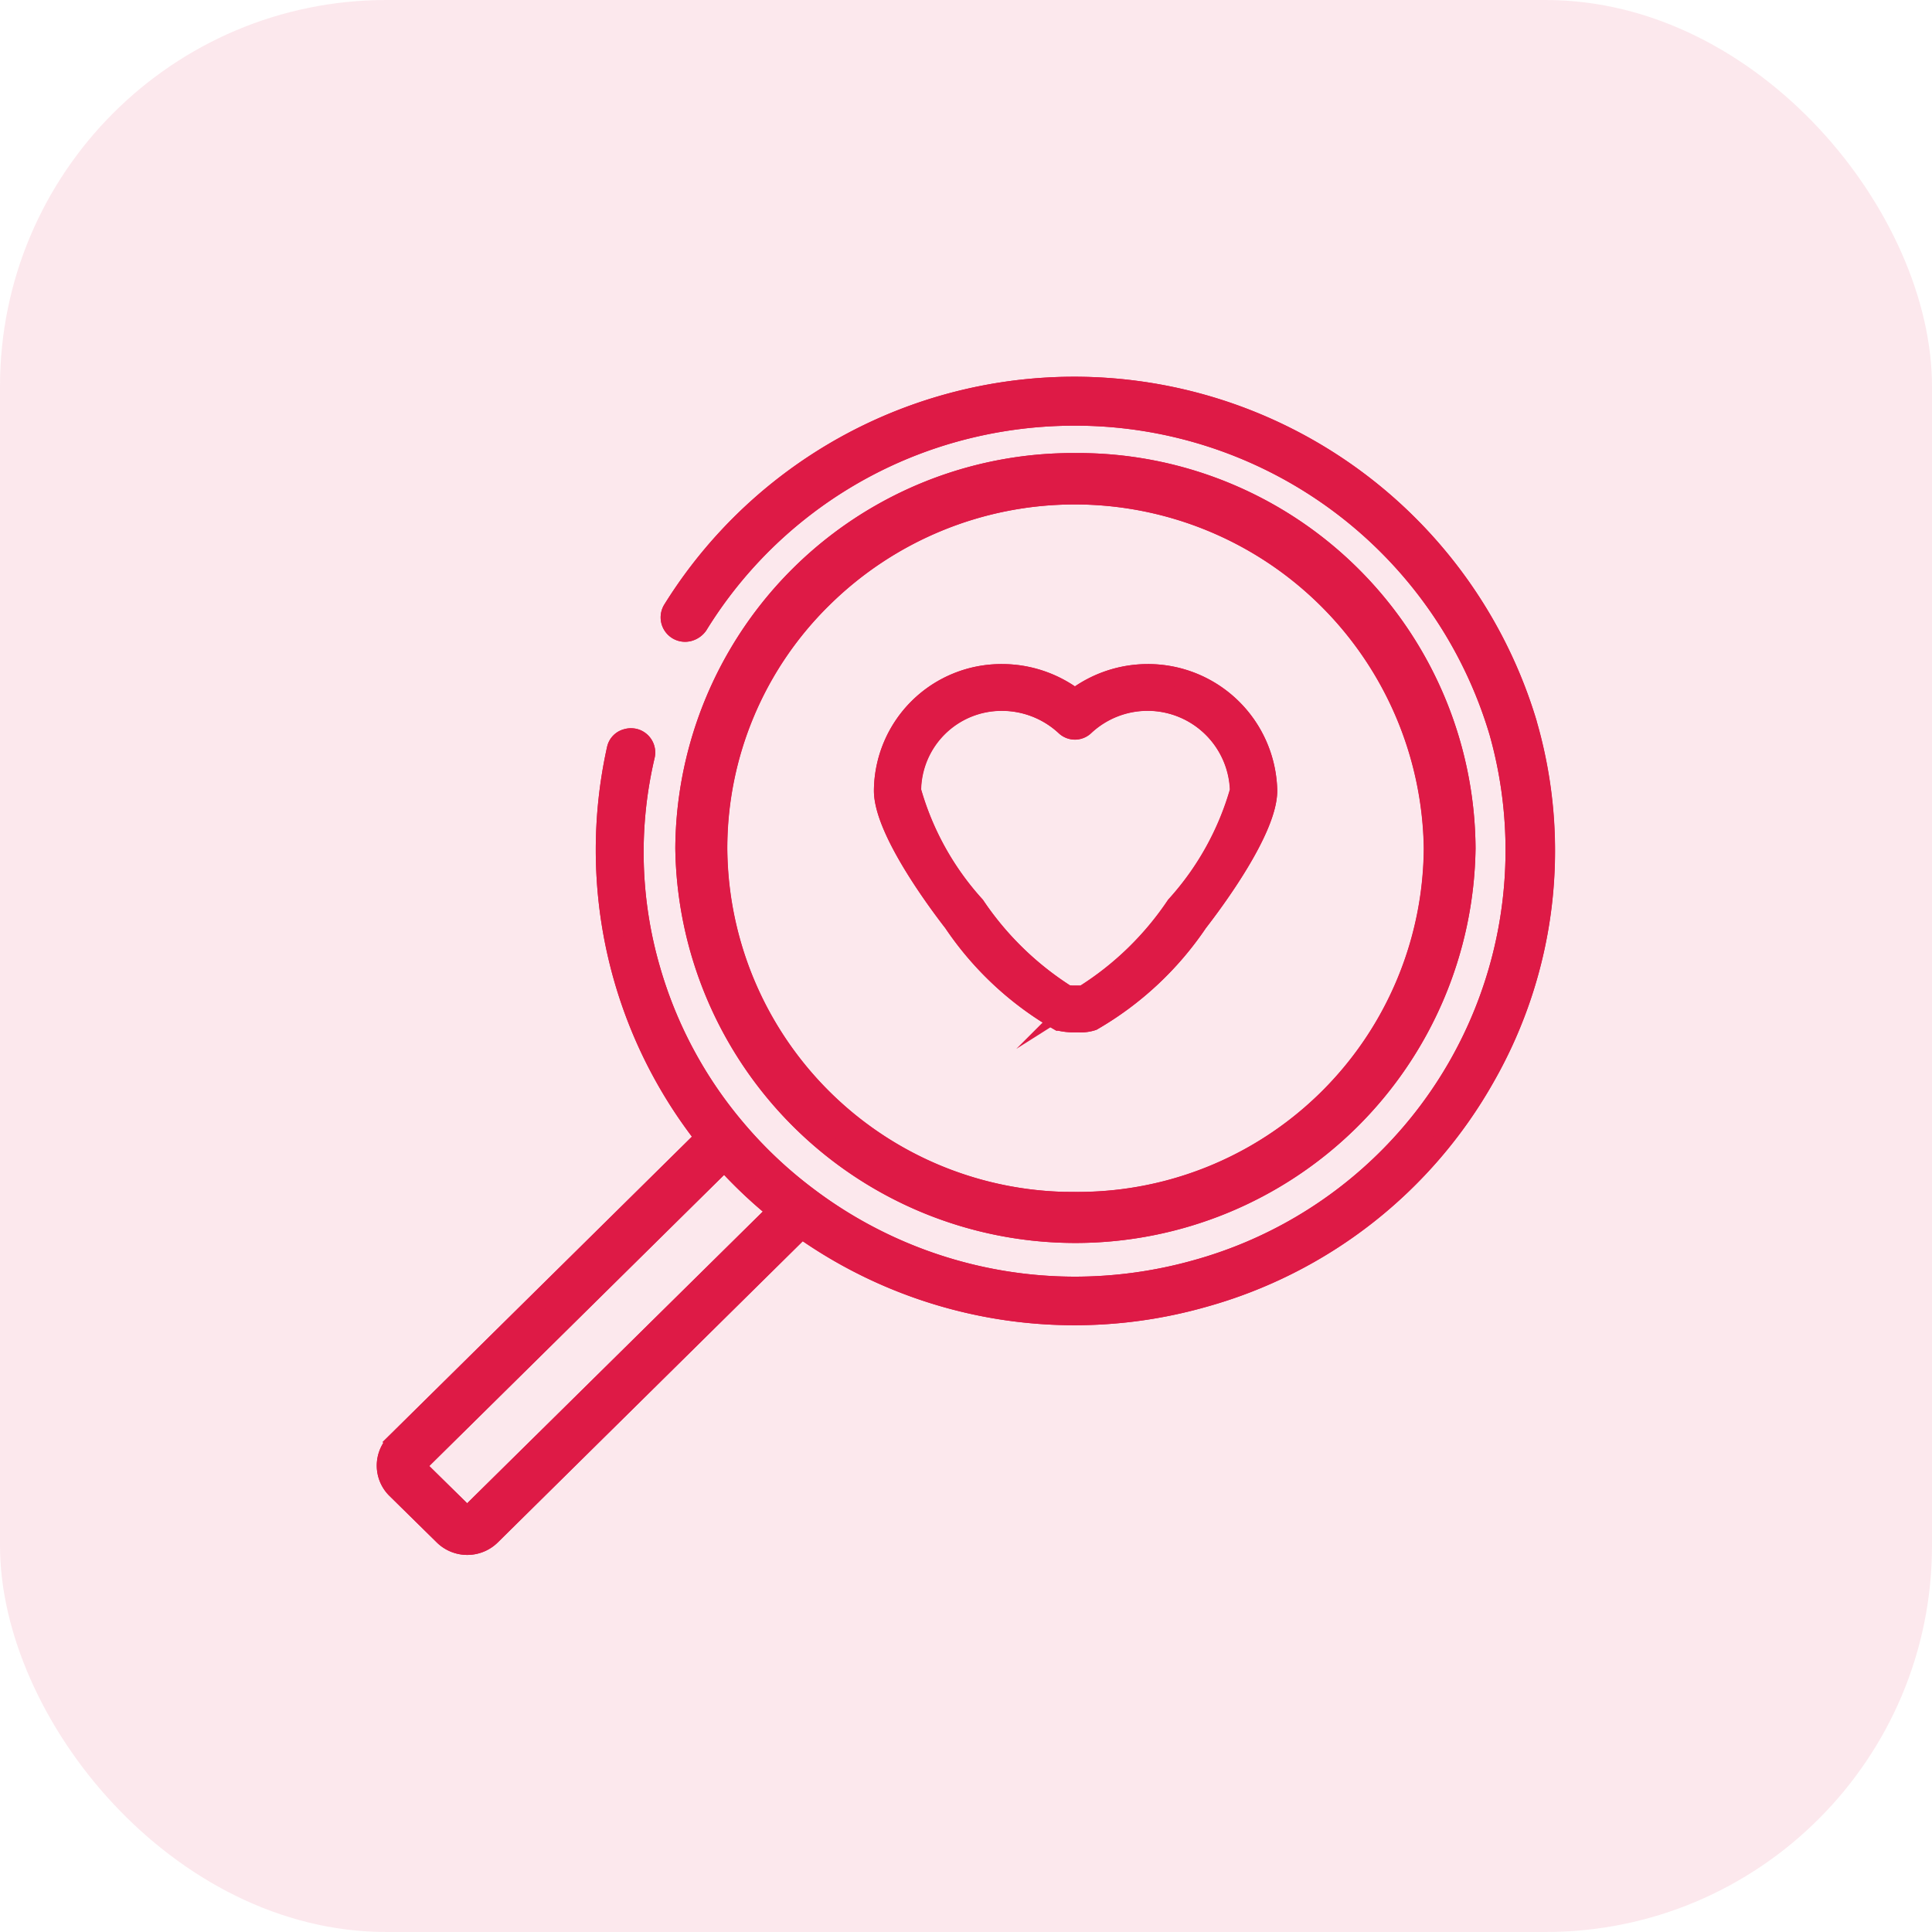 <svg xmlns="http://www.w3.org/2000/svg" width="50" height="50" viewBox="0 0 50 50">
  <g id="_02-Icon_ophtalmologie-50px" data-name="02-Icon_ophtalmologie-50px" transform="translate(-152 -228)">
    <rect id="Rectangle_24" data-name="Rectangle 24" width="50" height="50" rx="10" transform="translate(152 228)" fill="#de1a46" opacity="0.1"/>
    <g id="Icon-Ophtalmologie" transform="translate(-69.125 -154.125)">
      <path id="Tracé_101" data-name="Tracé 101" d="M227.958,2.1a10.042,10.042,0,0,0-10.106,9.979,10.106,10.106,0,0,0,20.21,0,10.041,10.041,0,0,0-10.1-9.979m0,19.123a9.2,9.2,0,0,1-9.263-9.144,9.067,9.067,0,0,1,2.714-6.467,9.285,9.285,0,0,1,15.812,6.467,9.2,9.2,0,0,1-9.263,9.144" transform="translate(21 392)" fill="#de1a46" stroke="#de1a46" stroke-width="0.5"/>
      <path id="Tracé_102" data-name="Tracé 102" d="M227.958,2.1a10.042,10.042,0,0,0-10.106,9.979,10.106,10.106,0,0,0,20.21,0A10.041,10.041,0,0,0,227.958,2.1Zm0,19.123a9.2,9.2,0,0,1-9.263-9.144,9.067,9.067,0,0,1,2.714-6.467,9.285,9.285,0,0,1,15.812,6.467A9.2,9.2,0,0,1,227.958,21.221Z" transform="translate(21 392)" fill="none" stroke="#de1a46" stroke-miterlimit="10" stroke-width="0.5"/>
      <path id="Tracé_103" data-name="Tracé 103" d="M239.656,8.861a12.243,12.243,0,0,0-22.122-2.966.382.382,0,0,0,.422.576.434.434,0,0,0,.237-.165,11.367,11.367,0,0,1,6.6-4.982,11.6,11.6,0,0,1,3.132-.433,11.441,11.441,0,0,1,10.99,8.18,11.259,11.259,0,0,1-7.853,13.915,11.625,11.625,0,0,1-3.116.429,11.477,11.477,0,0,1-6.935-2.336,11.281,11.281,0,0,1-1.834-1.735,11.127,11.127,0,0,1-2.208-4.113,10.876,10.876,0,0,1-.148-5.538.379.379,0,0,0-.272-.46.4.4,0,0,0-.091-.011.38.38,0,0,0-.115.016.356.356,0,0,0-.262.267,12.059,12.059,0,0,0,2.287,10.063l-.007,0-7.979,7.878a.85.85,0,0,0,0,1.217l1.22,1.2a.876.876,0,0,0,1.232,0l7.979-7.88a.812.812,0,0,0,.055-.062,12.212,12.212,0,0,0,10.4,1.787,12.073,12.073,0,0,0,7.3-5.714,11.81,11.81,0,0,0,1.081-9.142M212.274,29.323a.082.082,0,0,1-.117,0l-1.22-1.2a.079.079,0,0,1,0-.115l7.936-7.836a12.033,12.033,0,0,0,1.366,1.292Z" transform="translate(21 392)" fill="#de1a46" stroke="#de1a46" stroke-width="0.5"/>
      <path id="Tracé_104" data-name="Tracé 104" d="M239.656,8.861a12.243,12.243,0,0,0-22.122-2.966.382.382,0,0,0,.422.576.434.434,0,0,0,.237-.165,11.367,11.367,0,0,1,6.6-4.982,11.6,11.6,0,0,1,3.132-.433,11.441,11.441,0,0,1,10.99,8.18,11.259,11.259,0,0,1-7.853,13.915,11.625,11.625,0,0,1-3.116.429,11.477,11.477,0,0,1-6.935-2.336,11.281,11.281,0,0,1-1.834-1.735,11.127,11.127,0,0,1-2.208-4.113,10.876,10.876,0,0,1-.148-5.538.379.379,0,0,0-.272-.46.4.4,0,0,0-.091-.011.38.38,0,0,0-.115.016.356.356,0,0,0-.262.267,12.059,12.059,0,0,0,2.287,10.063l-.007,0-7.979,7.878a.85.85,0,0,0,0,1.217l1.22,1.2a.876.876,0,0,0,1.232,0l7.979-7.88a.812.812,0,0,0,.055-.062,12.212,12.212,0,0,0,10.4,1.787,12.073,12.073,0,0,0,7.3-5.714A11.81,11.81,0,0,0,239.656,8.861ZM212.274,29.323a.082.082,0,0,1-.117,0l-1.22-1.2a.079.079,0,0,1,0-.115l7.936-7.836a12.033,12.033,0,0,0,1.366,1.292Z" transform="translate(21 392)" fill="none" stroke="#de1a46" stroke-miterlimit="10" stroke-width="0.5"/>
      <path id="Tracé_105" data-name="Tracé 105" d="M228.066,16.591h-.126a1.54,1.54,0,0,1-.4-.042l-.011,0a8.247,8.247,0,0,1-2.737-2.551c-.423-.544-1.8-2.4-1.8-3.411a3.049,3.049,0,0,1,3.065-3.026,3.125,3.125,0,0,1,1.887.635,3.124,3.124,0,0,1,1.886-.635,3.095,3.095,0,0,1,3.1,3.018v.008c0,1.014-1.378,2.867-1.8,3.411a8.313,8.313,0,0,1-2.73,2.548.971.971,0,0,1-.328.048m-.346-.73a.858.858,0,0,0,.22.019h.126a.281.281,0,0,0,.105-.012l.017-.006a7.964,7.964,0,0,0,2.364-2.3,7.457,7.457,0,0,0,1.652-2.975,2.384,2.384,0,0,0-4.018-1.669.362.362,0,0,1-.492,0,2.409,2.409,0,0,0-1.64-.648,2.332,2.332,0,0,0-2.345,2.315,7.434,7.434,0,0,0,1.652,2.978,8.025,8.025,0,0,0,2.359,2.3" transform="translate(21 392)" fill="#de1a46" stroke="#de1a46" stroke-width="0.5"/>
      <path id="Tracé_106" data-name="Tracé 106" d="M228.066,16.591h-.126a1.54,1.54,0,0,1-.4-.042l-.011,0a8.247,8.247,0,0,1-2.737-2.551c-.423-.544-1.8-2.4-1.8-3.411a3.049,3.049,0,0,1,3.065-3.026,3.125,3.125,0,0,1,1.887.635,3.124,3.124,0,0,1,1.886-.635,3.095,3.095,0,0,1,3.1,3.018v.008c0,1.014-1.378,2.867-1.8,3.411a8.313,8.313,0,0,1-2.73,2.548A.971.971,0,0,1,228.066,16.591Zm-.346-.73a.858.858,0,0,0,.22.019h.126a.281.281,0,0,0,.105-.012l.017-.006a7.964,7.964,0,0,0,2.364-2.3,7.457,7.457,0,0,0,1.652-2.975,2.384,2.384,0,0,0-4.018-1.669.362.362,0,0,1-.492,0,2.409,2.409,0,0,0-1.64-.648,2.332,2.332,0,0,0-2.345,2.315,7.434,7.434,0,0,0,1.652,2.978A8.025,8.025,0,0,0,227.72,15.861Z" transform="translate(21 392)" fill="none" stroke="#de1a46" stroke-miterlimit="10" stroke-width="0.5"/>
    </g>
  </g>
</svg>
